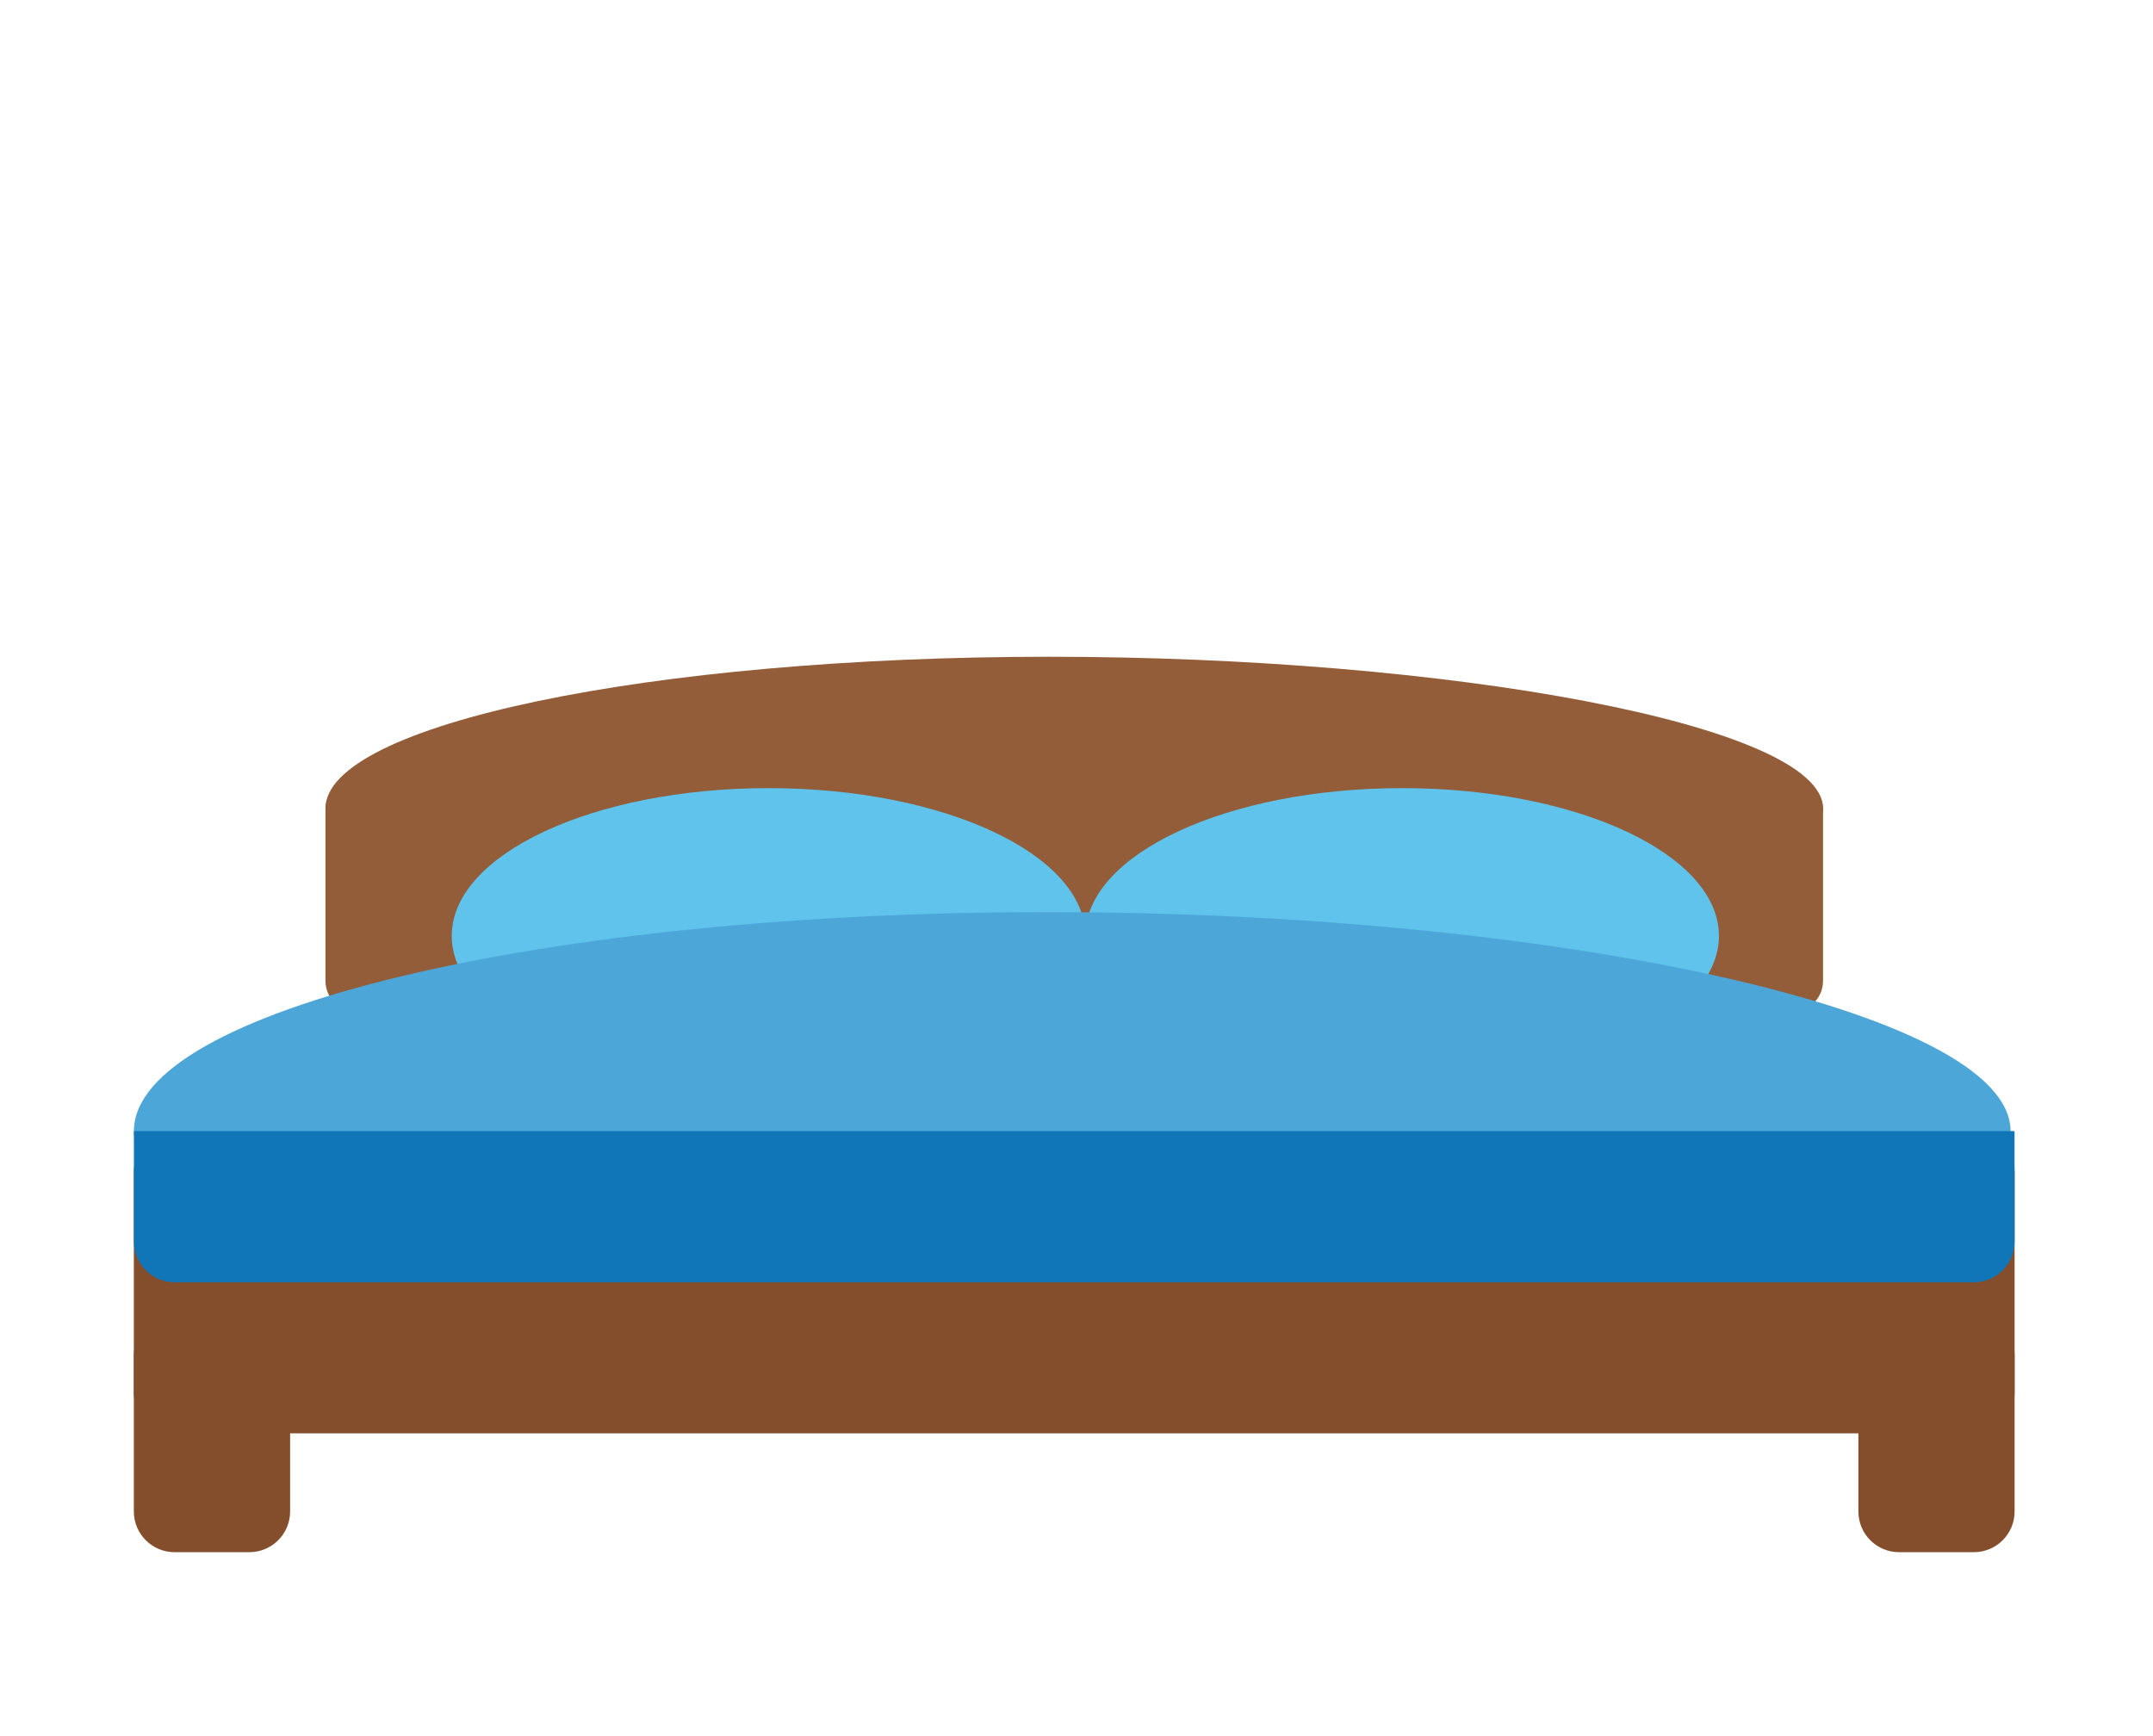<?xml version="1.0" encoding="UTF-8" standalone="no"?>
<svg xmlns="http://www.w3.org/2000/svg" xmlns:xlink="http://www.w3.org/1999/xlink" xmlns:serif="http://www.serif.com/" width="100%" height="100%" viewBox="0 0 1063 857" version="1.1" xml:space="preserve" style="fill-rule:evenodd;clip-rule:evenodd;stroke-linejoin:round;stroke-miterlimit:2;">
  <rect id="Artboard1" x="0" y="0" width="1062.5" height="856.053" style="fill:none;"></rect>
  <g>
    <path d="M900.092,399.225c-0,41.392 -184.832,74.954 -382.152,74.954c-197.308,0 -357.257,-33.562 -357.257,-74.954c0,-41.38 159.949,-74.931 357.257,-74.931c197.32,0 382.152,33.551 382.152,74.931Z" style="fill:#945d39;fill-rule:nonzero;"></path>
    <path d="M900.092,484.267c-0,8.598 -6.989,15.563 -15.575,15.563l-708.259,0c-8.609,0 -15.575,-6.965 -15.575,-15.563l0,-84.344c0,-8.598 6.966,-15.575 15.575,-15.575l708.259,-0c8.586,-0 15.575,6.977 15.575,15.575l-0,84.344Z" style="fill:#945d39;fill-rule:nonzero;"></path>
    <path d="M143.24,746.324c-0,11.128 -9.024,20.116 -20.141,20.116l-36.874,0c-11.14,0 -20.14,-8.988 -20.14,-20.116l0,-77.119c0,-11.116 9,-20.116 20.14,-20.116l36.874,-0c11.117,-0 20.141,9 20.141,20.116l-0,77.119Z" style="fill:#844d2b;fill-rule:nonzero;"></path>
    <path d="M994.666,746.324c0,11.128 -9,20.116 -20.116,20.116l-36.886,0c-11.129,0 -20.117,-8.988 -20.117,-20.116l0,-77.119c0,-11.116 8.988,-20.116 20.117,-20.116l36.886,-0c11.116,-0 20.116,9 20.116,20.116l0,77.119Z" style="fill:#844d2b;fill-rule:nonzero;"></path>
    <path d="M994.666,687.642c0,11.117 -9,20.128 -20.116,20.128l-888.325,0c-11.14,0 -20.14,-9.011 -20.14,-20.128l0,-108.978c0,-11.117 9,-20.14 20.14,-20.14l888.325,-0c11.116,-0 20.116,9.023 20.116,20.14l0,108.978Z" style="fill:#844d2b;fill-rule:nonzero;"></path>
    <path d="M535.869,462.129c-0,40.28 -70.011,72.932 -156.413,72.932c-86.379,-0 -156.414,-32.652 -156.414,-72.932c0,-40.316 70.035,-72.968 156.414,-72.968c86.402,-0 156.413,32.652 156.413,72.968Z" style="fill:#5fc3eb;fill-rule:nonzero;"></path>
    <path d="M848.684,462.129c-0,40.28 -70.012,72.932 -156.402,72.932c-86.378,-0 -156.413,-32.652 -156.413,-72.932c-0,-40.316 70.035,-72.968 156.413,-72.968c86.39,-0 156.402,32.652 156.402,72.968Z" style="fill:#5fc3eb;fill-rule:nonzero;"></path>
    <path d="M992.679,558.524c0,59.734 -228.967,37.347 -478.121,37.347c-249.166,-0 -448.449,22.387 -448.449,-37.347c0,-59.722 201.991,-108.151 451.134,-108.151c249.154,0 475.436,48.429 475.436,108.151Z" style="fill:#4da6d8;fill-rule:nonzero;"></path>
    <path d="M994.642,558.524l0,54.542c0,11.07 -8.964,20.117 -20.116,20.117l-888.277,-0c-11.081,-0 -20.14,-9.047 -20.14,-20.117l0,-54.542l928.533,-0Z" style="fill:#1176b7;fill-rule:nonzero;"></path>
  </g>
</svg>
